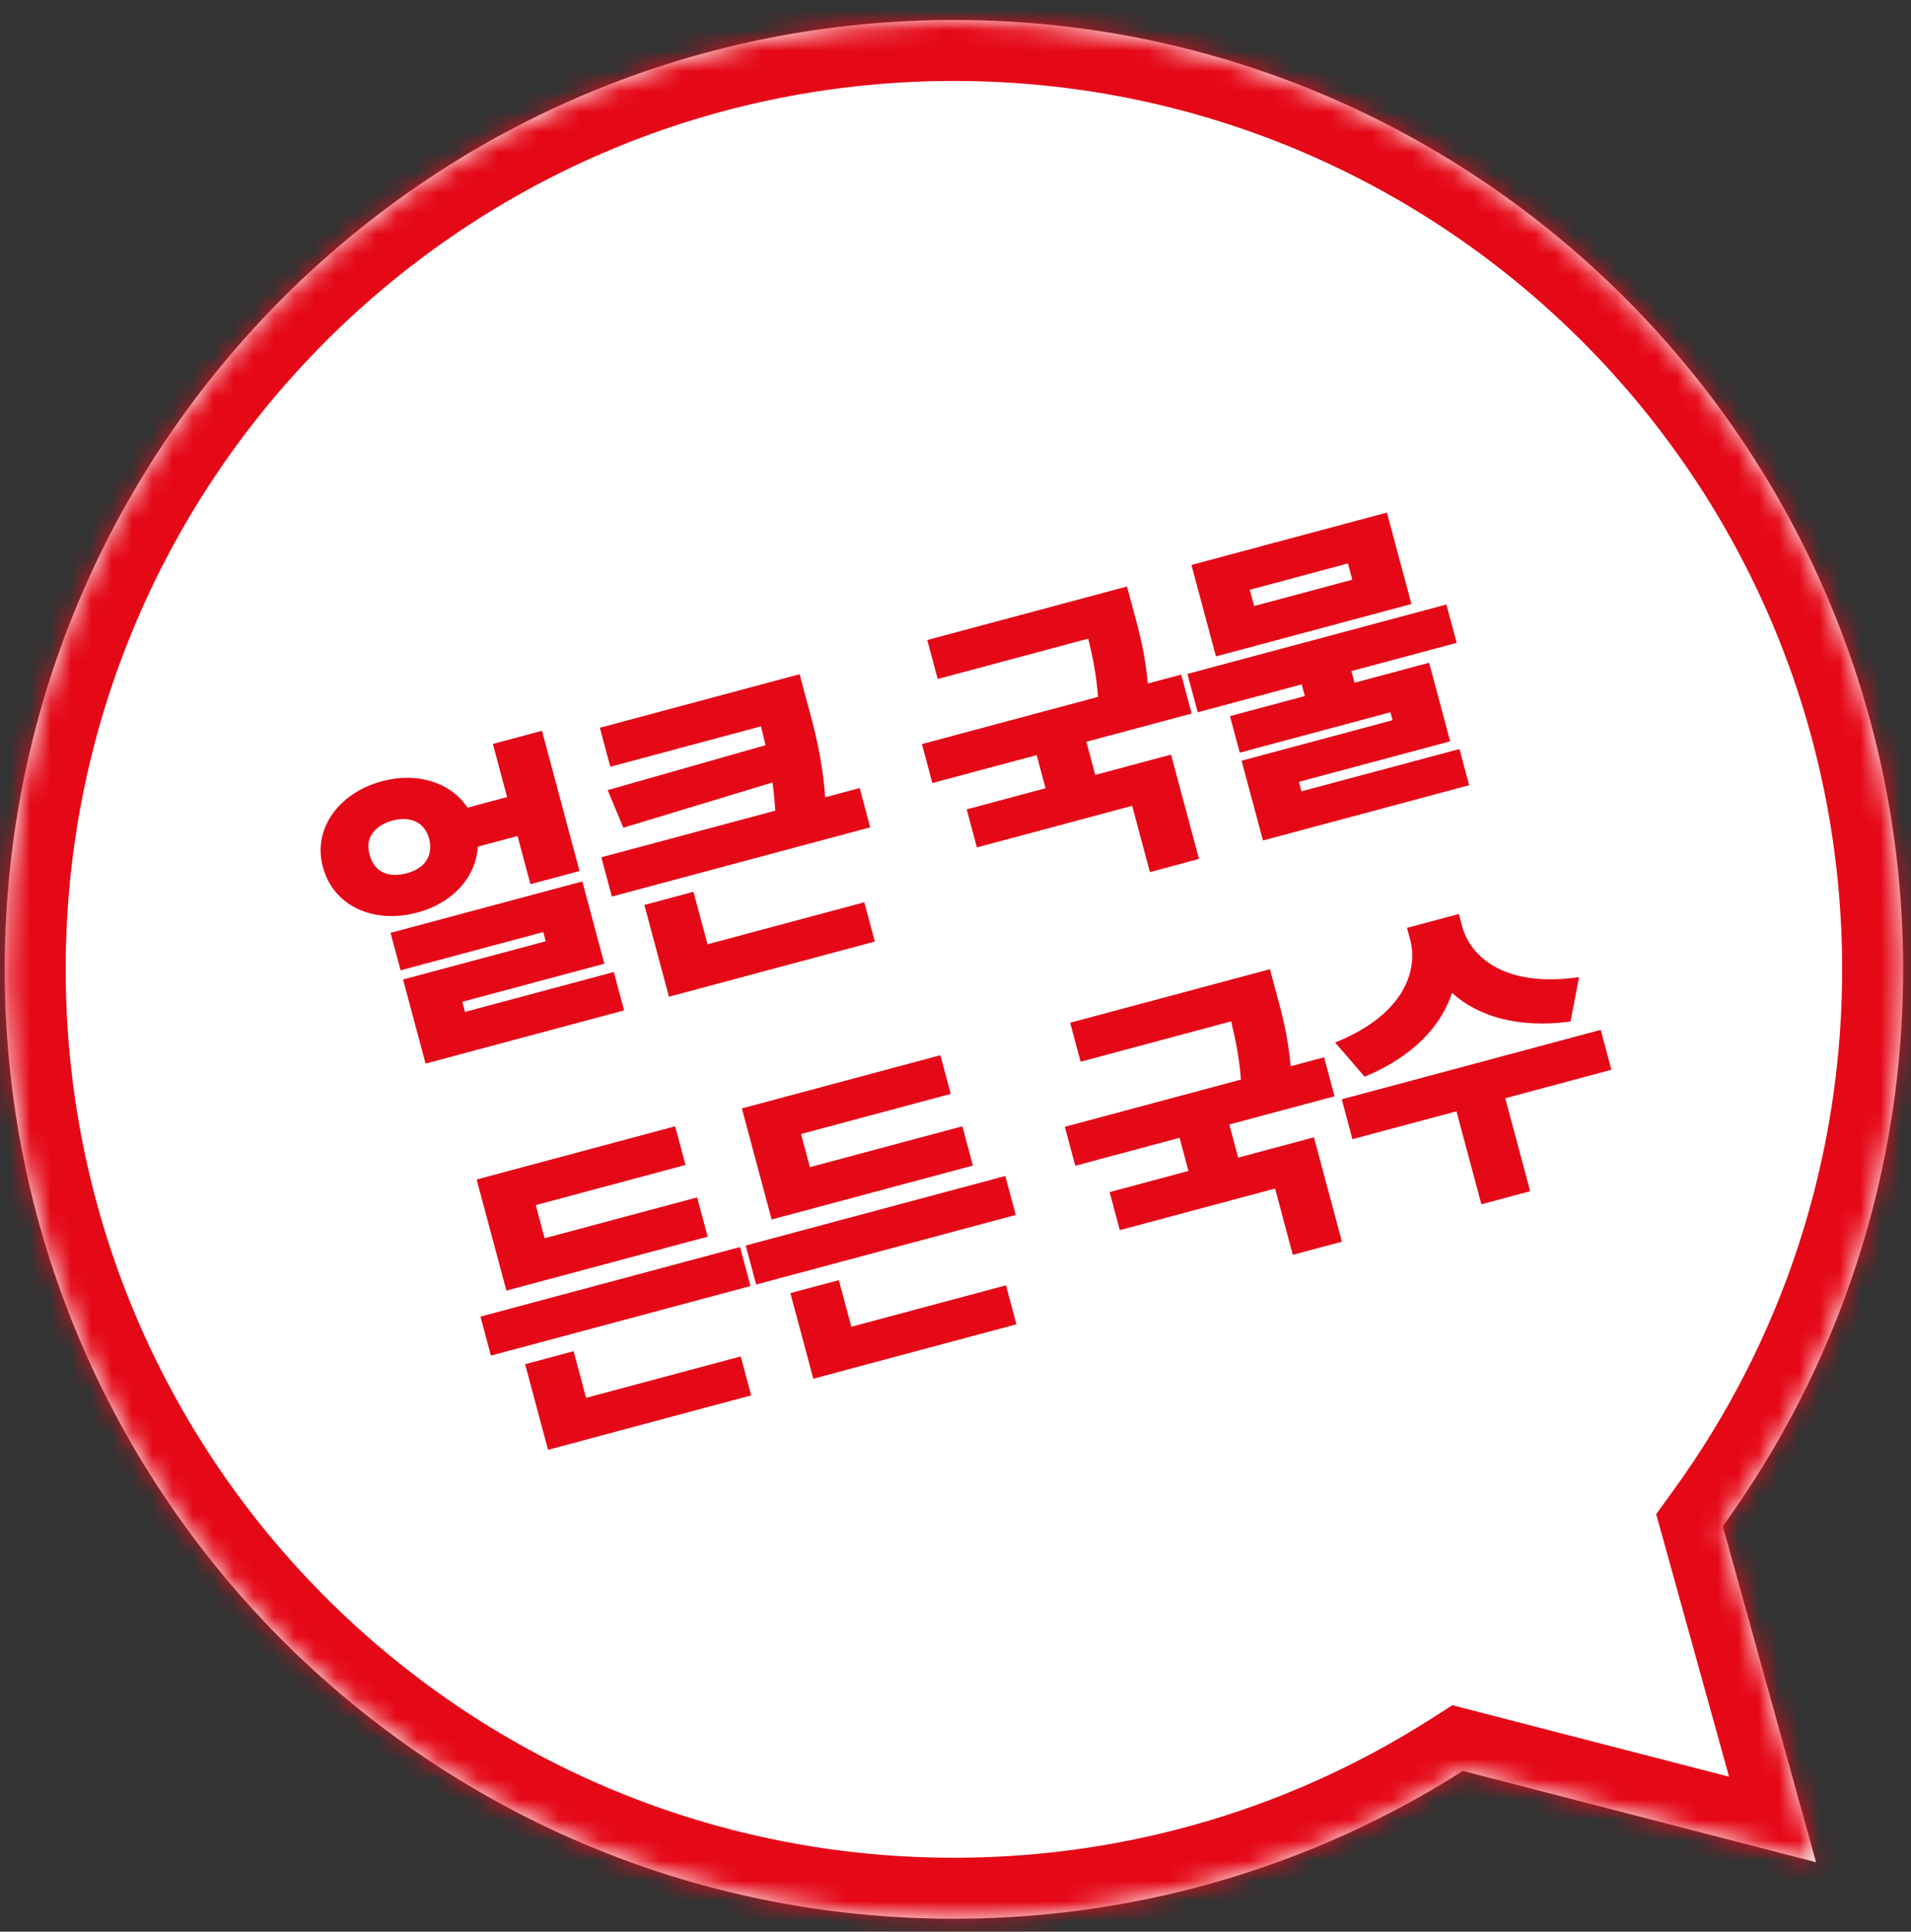<svg width="94" height="95" viewBox="0 0 94 95" fill="none" xmlns="http://www.w3.org/2000/svg">
<rect x="0" y="0" width="94" height="95" fill="#333333" stroke="none"/>
<path fill-rule="evenodd" clip-rule="evenodd" d="M84.744 75.057C90.403 67.253 93.704 57.635 93.612 47.256C93.381 21.47 72.291 0.753 46.505 0.984C20.72 1.214 0.003 22.304 0.233 48.089C0.463 73.875 21.553 94.592 47.339 94.362C56.4 94.281 64.835 91.624 71.956 87.093L89.33 91.583L84.744 75.057Z" fill="white"/>
<mask id="mask0_4811_588" style="mask-type:luminance" maskUnits="userSpaceOnUse" x="0" y="0" width="94" height="95">
<path fill-rule="evenodd" clip-rule="evenodd" d="M84.744 75.057C90.403 67.253 93.704 57.635 93.612 47.256C93.381 21.47 72.291 0.753 46.505 0.984C20.72 1.214 0.003 22.304 0.233 48.089C0.463 73.875 21.553 94.592 47.339 94.362C56.4 94.281 64.835 91.624 71.956 87.093L89.33 91.583L84.744 75.057Z" fill="white"/>
</mask>
<g mask="url(#mask0_4811_588)">
<path d="M84.744 75.057L82.315 73.295L81.466 74.466L81.853 75.859L84.744 75.057ZM71.956 87.093L72.706 84.189L71.444 83.862L70.345 84.562L71.956 87.093ZM89.33 91.583L88.58 94.487L93.611 95.787L92.221 90.781L89.33 91.583ZM90.612 47.283C90.698 56.998 87.611 65.994 82.315 73.295L87.172 76.818C93.196 68.513 96.71 58.272 96.611 47.229L90.612 47.283ZM46.532 3.983C70.661 3.768 90.396 23.154 90.612 47.283L96.611 47.229C96.366 19.787 73.921 -2.261 46.479 -2.016L46.532 3.983ZM3.233 48.063C3.018 23.934 22.404 4.199 46.532 3.983L46.479 -2.016C19.036 -1.771 -3.012 20.674 -2.767 48.116L3.233 48.063ZM47.312 91.362C23.184 91.577 3.449 72.192 3.233 48.063L-2.767 48.116C-2.522 75.559 19.924 97.607 47.366 97.362L47.312 91.362ZM70.345 84.562C63.685 88.801 55.796 91.286 47.312 91.362L47.366 97.362C57.005 97.276 65.986 94.448 73.566 89.624L70.345 84.562ZM90.081 88.678L72.706 84.189L71.205 89.998L88.58 94.487L90.081 88.678ZM81.853 75.859L86.44 92.385L92.221 90.781L87.634 74.254L81.853 75.859Z" fill="#E50817"/>
</g>
<path d="M26.659 35.94L28.507 42.837L26.092 43.484L25.457 41.115L23.503 41.638C23.412 43.143 22.259 44.422 20.529 44.878C18.388 45.46 16.383 44.557 15.882 42.629C15.37 40.776 16.655 38.992 18.798 38.418C20.526 37.955 22.18 38.483 22.997 39.72L24.943 39.198L24.244 36.587L26.659 35.94ZM20.934 52.307L19.826 48.172L26.844 46.291L26.723 45.839L19.705 47.719L19.211 45.878L28.644 43.35L29.728 47.395L22.74 49.267L22.874 49.765L30.194 47.804L30.699 49.691L20.934 52.307ZM18.176 42.014C18.404 42.924 19.136 43.18 20.011 42.946C20.856 42.719 21.332 42.139 21.104 41.23C20.867 40.403 20.165 40.139 19.316 40.35C18.444 40.6 17.939 41.188 18.176 42.014ZM39.332 33.159L39.7 34.532C40.075 35.903 40.446 37.284 40.59 39.211L42.288 38.756L42.805 40.688L30.097 44.093L29.58 42.161L38.137 39.868C38.102 39.376 38.059 38.911 38 38.482L30.662 40.707L29.892 38.859L37.655 36.649C37.585 36.328 37.504 36.026 37.431 35.722L30.02 37.708L29.507 35.791L39.332 33.159ZM32.905 49.019L31.696 44.506L34.111 43.859L34.803 46.44L42.515 44.373L43.032 46.305L32.905 49.019ZM55.436 28.844L55.748 30.006C56.026 31.015 56.331 32.154 56.457 33.617L58.102 33.176L58.615 35.093L53.438 36.48L53.875 38.11L57.603 37.111L58.978 42.243L56.563 42.89L55.69 39.63L48.053 41.676L47.551 39.805L51.43 38.765L50.993 37.135L45.862 38.51L45.348 36.594L54.012 34.272C53.924 33.131 53.733 32.236 53.528 31.409L46.125 33.393L45.611 31.476L55.436 28.844ZM71.147 29.729L71.652 31.616L66.475 33.003L66.629 33.577L70.297 32.594L71.332 36.458L63.891 38.451L64.016 38.919L71.79 36.837L72.267 38.617L62.124 41.335L61.073 37.411L68.499 35.421L68.393 35.029L60.983 37.015L60.501 35.219L64.184 34.232L64.03 33.658L58.914 35.029L58.408 33.143L71.147 29.729ZM59.811 32.281L58.606 27.784L68.221 25.208L69.426 29.705L59.811 32.281ZM61.688 29.805L66.517 28.511L66.303 27.711L61.473 29.005L61.688 29.805ZM36.402 61.33L36.916 63.247L24.147 66.668L23.634 64.751L36.402 61.33ZM26.958 71.302L25.83 67.091L28.214 66.452L28.829 68.746L36.436 66.708L36.949 68.624L26.958 71.302ZM24.909 63.471L23.445 58.008L33.209 55.391L33.719 57.293L26.354 59.267L26.791 60.897L34.292 58.887L34.809 60.819L24.909 63.471ZM49.45 57.834L49.964 59.751L37.195 63.172L36.682 61.255L49.45 57.834ZM40.006 67.805L38.878 63.595L41.262 62.956L41.877 65.25L49.484 63.211L49.997 65.128L40.006 67.805ZM37.956 59.975L36.492 54.512L46.257 51.895L46.767 53.797L39.402 55.77L39.838 57.4L47.339 55.391L47.857 57.322L37.956 59.975ZM62.465 47.666L62.777 48.828C63.055 49.837 63.361 50.976 63.486 52.439L65.131 51.998L65.644 53.915L60.468 55.302L60.904 56.932L64.632 55.933L66.007 61.065L63.592 61.712L62.719 58.452L55.082 60.498L54.581 58.627L58.459 57.587L58.023 55.957L52.891 57.332L52.378 55.416L61.041 53.094C60.953 51.953 60.762 51.058 60.557 50.231L53.154 52.215L52.64 50.298L62.465 47.666ZM71.921 45.553C72.307 46.994 73.934 48.596 77.671 48.056L77.253 50.239C74.629 50.586 72.693 49.972 71.425 48.832C70.887 50.448 69.535 51.951 67.126 52.952L65.672 51.271C69.142 49.88 69.745 47.664 69.371 46.236L69.209 45.632L71.759 44.949L71.921 45.553ZM66.525 56.025L66 54.063L78.738 50.649L79.264 52.611L74.042 54.011L75.267 58.584L72.868 59.227L71.642 54.654L66.525 56.025Z" fill="#E50817"/>
</svg>
